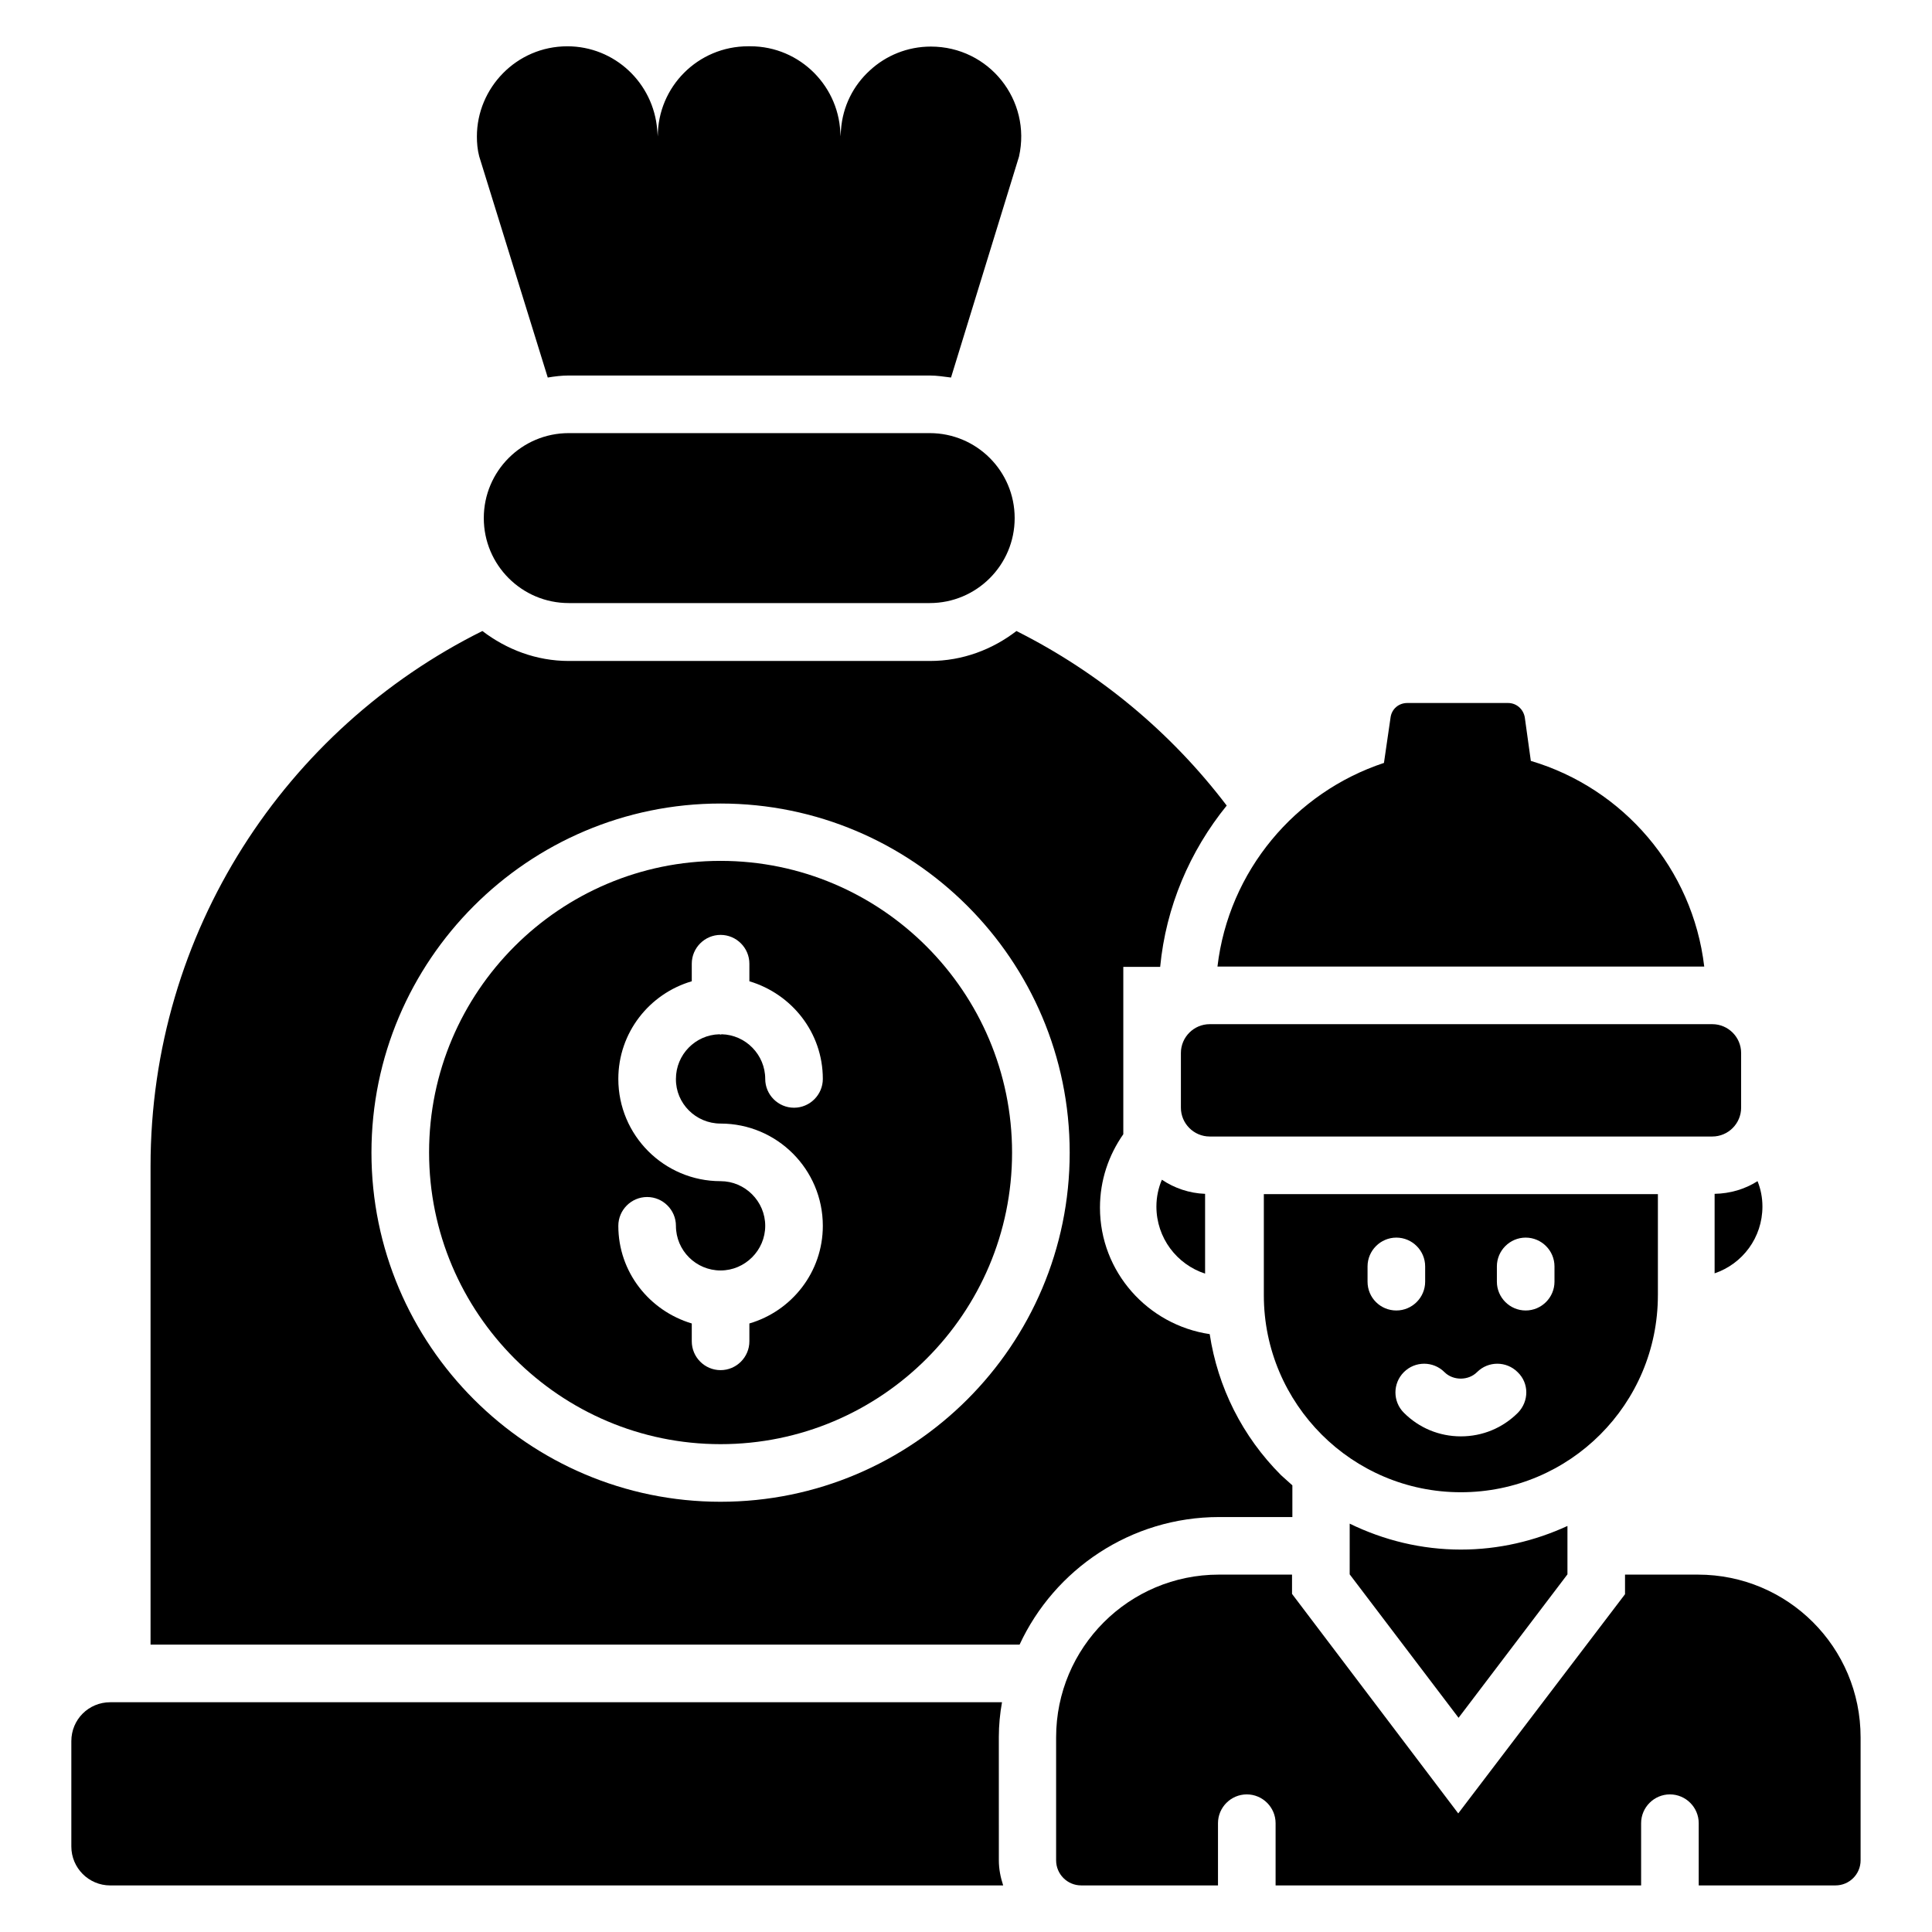 <?xml version="1.0" encoding="UTF-8"?>
<!-- Uploaded to: ICON Repo, www.svgrepo.com, Generator: ICON Repo Mixer Tools -->
<svg fill="#000000" width="800px" height="800px" version="1.1" viewBox="144 144 512 512" xmlns="http://www.w3.org/2000/svg">
 <g>
  <path d="m294.73 258.78c-12.441 0-22.52 10.078-22.52 22.52s10.078 22.52 22.52 22.52h95.648c12.441 0 22.52-10.078 22.52-22.52s-10.078-22.52-22.52-22.52z"/>
  <path d="m456.95 423.05v14.504c0 4.199 3.434 7.633 7.633 7.633h133.2c4.199 0 7.633-3.434 7.633-7.633v-14.504c0-4.199-3.434-7.633-7.633-7.633h-133.2c-4.199 0-7.633 3.434-7.633 7.633z"/>
  <path d="m595.64 400.15c-3.055-25.953-21.449-47.25-45.953-54.504l-1.602-11.527c-0.383-2.215-2.215-3.816-4.426-3.816h-26.719c-2.289 0-4.121 1.602-4.426 3.816l-1.754 12.062c-23.512 7.785-41.145 28.625-44.121 53.969z"/>
  <path d="m598.39 481.45c7.406-2.519 12.672-9.465 12.672-17.711 0-2.367-0.457-4.656-1.297-6.719-3.359 2.137-7.25 3.281-11.375 3.359z"/>
  <path d="m450.46 463.74c0 8.32 5.418 15.344 12.902 17.785v-21.145c-4.199-0.152-8.168-1.527-11.449-3.742-0.922 2.141-1.453 4.582-1.453 7.102z"/>
  <path d="m334.96 372.14c-42.594 0-77.25 34.656-77.25 77.25s34.656 77.328 77.25 77.328 77.25-34.656 77.25-77.25c0-42.598-34.656-77.328-77.25-77.328zm0 69.617c14.961 0 27.098 12.137 27.098 27.098 0 12.289-8.246 22.594-19.465 25.879v4.734c0 4.199-3.434 7.633-7.633 7.633-4.199 0-7.633-3.434-7.633-7.633v-4.734c-11.223-3.359-19.465-13.586-19.465-25.879 0-4.199 3.434-7.633 7.633-7.633 4.199 0 7.633 3.434 7.633 7.633 0 6.566 5.344 11.832 11.832 11.832 6.488 0 11.832-5.344 11.832-11.832 0-6.488-5.344-11.832-11.832-11.832-14.961 0-27.098-12.137-27.098-27.098 0-12.289 8.246-22.594 19.465-25.879v-4.656c0-4.199 3.434-7.633 7.633-7.633 4.199 0 7.633 3.434 7.633 7.633v4.656c11.223 3.359 19.465 13.586 19.465 25.879 0 4.199-3.434 7.633-7.633 7.633s-7.633-3.434-7.633-7.633c0-6.414-5.191-11.68-11.527-11.832-0.078 0-0.152 0.078-0.305 0.078-0.152 0-0.23-0.078-0.305-0.078-6.414 0.152-11.527 5.418-11.527 11.832-0.074 6.488 5.269 11.832 11.832 11.832z"/>
  <path d="m467.1 546.03h19.391v-8.398c-0.992-0.918-1.984-1.754-2.977-2.672-10.305-10.305-16.793-23.359-18.93-37.402-16.41-2.441-29.082-16.488-29.082-33.512 0-7.25 2.289-13.895 6.184-19.465v-44.352h9.77c1.527-15.953 7.863-30.688 17.633-42.746-14.734-19.391-33.816-35.266-55.723-46.258-6.336 4.887-14.273 7.938-22.902 7.938h-95.727c-8.625 0-16.488-3.055-22.902-7.938-52.059 25.875-87.938 79.617-87.938 141.83v126.79h230.3c9.238-19.926 29.465-33.816 52.902-33.816zm-132.14-4.047c-50.992 0-92.52-41.527-92.52-92.52 0-50.992 41.527-92.52 92.52-92.52 50.992 0.004 92.52 41.453 92.52 92.523 0 51.066-41.527 92.516-92.52 92.516z"/>
  <path d="m289.16 244.05c1.832-0.305 3.664-0.535 5.574-0.535h95.648c1.91 0 3.816 0.305 5.648 0.535l18.016-58.547c3.359-14.961-7.938-29.16-23.359-29.16-6.184 0-11.91 2.367-16.184 6.336-4.352 3.969-7.176 9.465-7.633 15.727l-0.152 1.754c0-13.055-10.609-23.895-23.895-23.895h-0.535c-13.359 0-23.969 10.762-23.969 23.895l-0.152-1.754c-0.992-12.441-11.297-22.137-23.816-22.137-13.512 0-23.969 11.07-23.969 23.895 0 1.754 0.152 3.512 0.609 5.266z"/>
  <path d="m408.7 604.35c0-3.129 0.305-6.258 0.84-9.238h-236.33c-5.727 0-10.305 4.582-10.305 10.305v27.938c0 5.648 4.582 10.305 10.305 10.305h236.64c-0.688-2.137-1.145-4.273-1.145-6.641z"/>
  <path d="m593.96 561.29h-19.312v5.191l-44.199 58.09-44.047-58.168v-5.113h-19.391c-23.816 0-43.129 19.312-43.129 43.129v32.594c0 3.664 2.977 6.641 6.641 6.641h36.258v-16.488c0-4.199 3.434-7.633 7.633-7.633s7.633 3.434 7.633 7.633v16.488h96.867v-16.488c0-4.199 3.434-7.633 7.633-7.633s7.633 3.434 7.633 7.633v16.488h36.258c3.664 0 6.641-2.977 6.641-6.641v-32.594c0.012-23.891-19.301-43.129-43.117-43.129z"/>
  <path d="m501.68 561.22 28.855 38.016 28.855-38.016v-12.824c-8.625 3.969-18.168 6.258-28.242 6.258-10.383 0-20.383-2.441-29.465-6.871z"/>
  <path d="m583.36 487.25v-26.793h-104.43v26.793c0 14.426 5.879 27.48 15.344 36.945 9.391 9.391 22.441 15.266 36.871 15.266 28.852 0 52.211-23.355 52.211-52.211zm-76.945-3.59v-4.047c0-4.199 3.434-7.633 7.633-7.633s7.633 3.434 7.633 7.633v4.047c0 4.199-3.434 7.633-7.633 7.633s-7.633-3.356-7.633-7.633zm39.848 34.734c-4.047 4.047-9.391 6.258-15.113 6.258-5.727 0-11.07-2.215-15.113-6.258-2.977-2.977-2.977-7.785 0-10.762 2.977-2.977 7.785-2.977 10.762 0 2.289 2.289 6.336 2.289 8.625 0 2.977-2.977 7.785-2.977 10.762 0 3.055 2.898 3.055 7.707 0.078 10.762zm9.691-34.734c0 4.199-3.434 7.633-7.633 7.633-4.199 0-7.633-3.434-7.633-7.633v-4.047c0-4.199 3.434-7.633 7.633-7.633 4.199 0 7.633 3.434 7.633 7.633z"/>
 </g>
</svg>